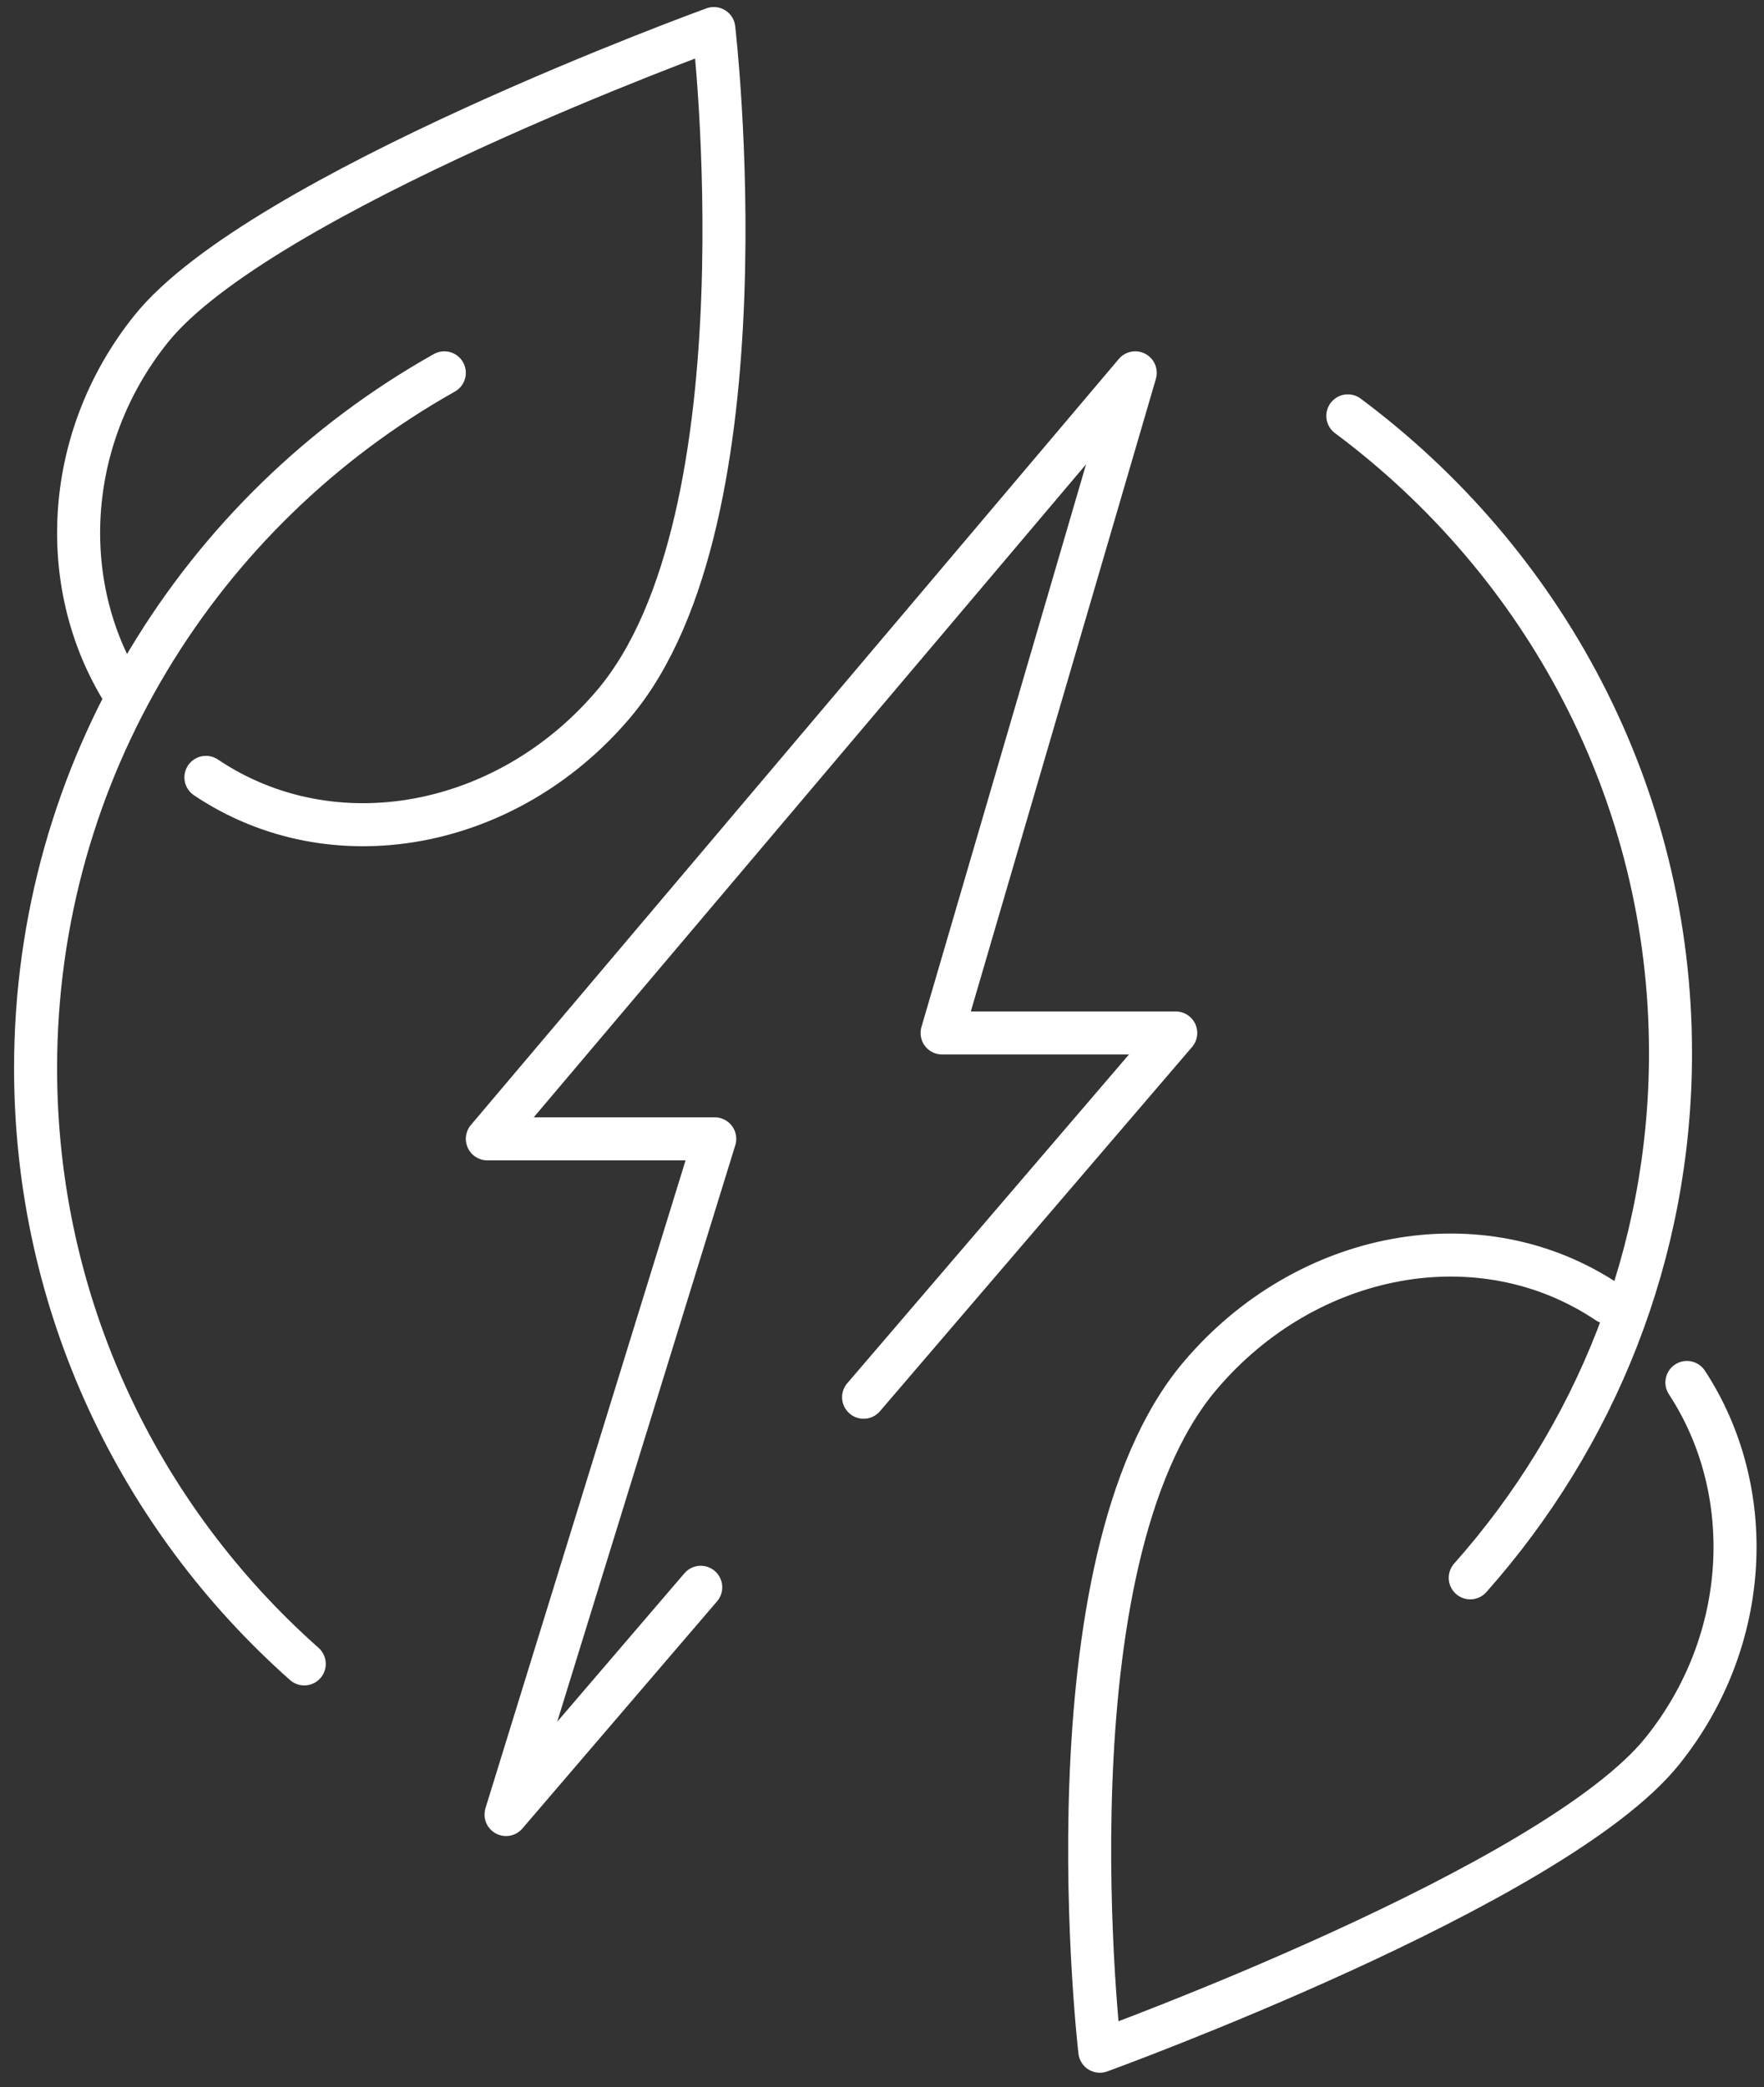 <svg height="97" viewBox="0 0 82 97" width="82" xmlns="http://www.w3.org/2000/svg"><rect x="0" y="0" width="82" height="97" fill="#333333" stroke="none"/><g style="stroke:#fff;stroke-width:2;fill:none;fill-rule:evenodd;stroke-linecap:round;stroke-linejoin:round" transform="translate(1.654 1.327)"><path d="m12.489 76c-7.664-6.797-12.489-16.681-12.489-27.682 0-13.859 7.655-25.943 19-32.318"/><path d="m61 18c9.115 6.791 15 17.527 15 29.611 0 9.332-3.511 17.861-9.309 24.389"/><path d="m76.762 62.921c3.275 4.997 3.001 11.957-1.126 17.111-5.052 6.31-26.164 13.968-26.164 13.968s-2.664-22.737 4.654-31.385c4.95-5.848 13.065-7.372 18.956-3.415"/><path d="m4.238 31.079c-3.275-4.997-3.001-11.957 1.126-17.111 5.052-6.31 26.164-13.968 26.164-13.968s2.664 22.737-4.654 31.385c-4.95 5.848-13.065 7.372-18.956 3.415"/><path d="m38.491 63.607 14.509-16.928h-10.86l8.978-30.679-30.118 35.599h10.571l-9.702 31.401 9.051-10.56"/></g></svg>